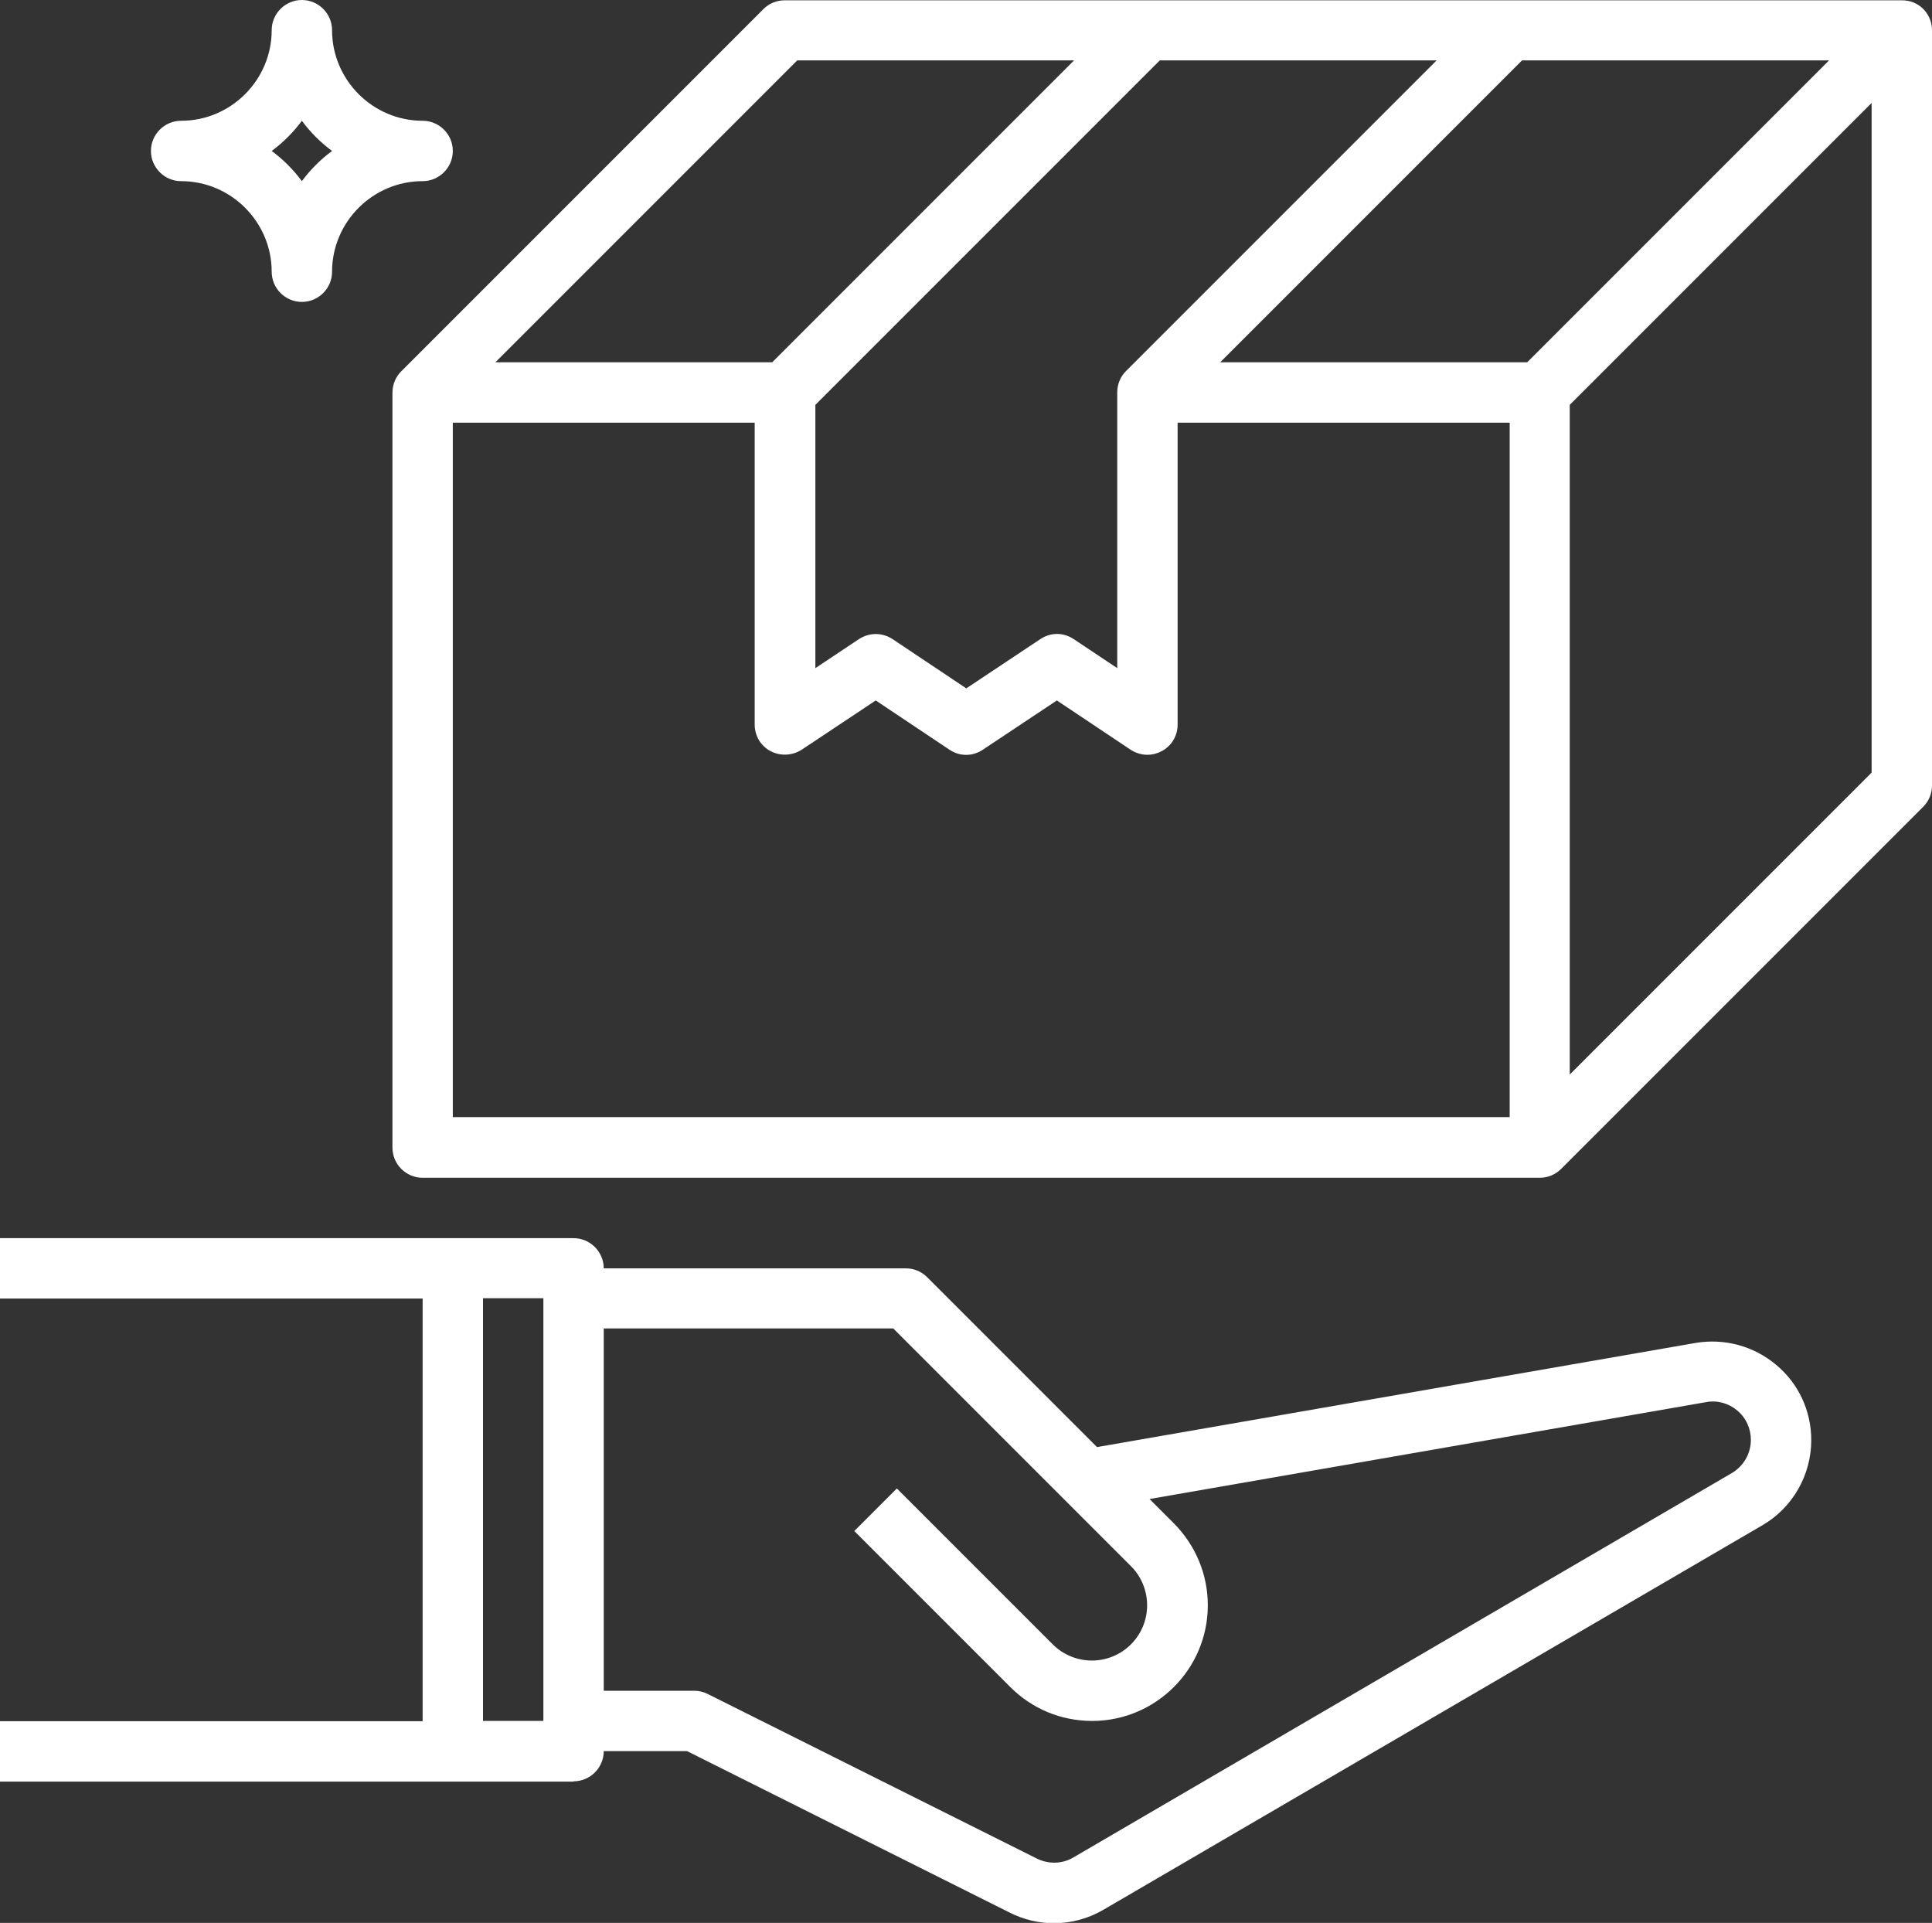 <svg xmlns="http://www.w3.org/2000/svg" id="Layer_1" width="64" height="63.69" viewBox="0 0 64 63.69"><rect x="0" y="0" width="64" height="63.69" fill="#333333" stroke="none"/><defs><style>.cls-1{fill:#fff;stroke-width:0px;}</style></defs><path class="cls-1" d="M63.38.08c-.12-.05-.25-.07-.38-.07h0s-13,0-13,0h-24c-.27,0-.52.1-.71.29l-12,12c-.18.18-.29.43-.29.71v25c0,.55.45,1,1,1h37c.28,0,.53-.11.71-.29l12-12c.19-.19.29-.44.29-.71V1c0-.4-.24-.77-.62-.92ZM50.59,12h-10.17l10-10h10.17l-10,10ZM47.59,2l-10.29,10.29c-.19.19-.29.44-.29.71v9.13l-1.44-.96c-.34-.23-.77-.23-1.11,0l-2.45,1.63-2.44-1.63c-.17-.11-.36-.17-.56-.17s-.39.06-.56.17l-1.44.96v-8.72l11.41-11.41h9.17ZM26.41,2h9.17l-10,10h-9.17L26.41,2ZM50,37H15V14h10v10c0,.37.2.71.53.88.32.17.72.15,1.03-.05l2.45-1.63,2.44,1.63c.34.23.77.23,1.11,0l2.45-1.63,2.44,1.63c.17.11.36.17.56.17.16,0,.32-.04.47-.12.33-.17.53-.51.53-.88v-10h11v23ZM62,25.59l-10,10V13.41l10-10v22.17Z"></path><path class="cls-1" d="M19,59c.55,0,1-.45,1-1h2.76l10.69,5.35c.46.23.96.35,1.46.35.57,0,1.14-.15,1.65-.45l21.82-12.73c1-.58,1.62-1.66,1.62-2.82,0-.97-.42-1.88-1.17-2.5-.74-.62-1.71-.88-2.66-.72l-19.83,3.45-5.63-5.63c-.19-.19-.44-.29-.71-.29h-10c0-.55-.45-1-1-1H0v2h14v14H0v2h19ZM29.59,44l7.88,7.88c.34.34.53.81.53,1.29,0,1.01-.82,1.83-1.83,1.83-.48,0-.95-.19-1.29-.53l-5.17-5.17-1.41,1.41,5.17,5.17c.72.72,1.68,1.12,2.71,1.12,2.11,0,3.83-1.72,3.83-3.83,0-1.02-.4-1.98-1.12-2.71l-.81-.81,18.44-3.21c.37-.07.75.04,1.03.28.29.24.45.6.45.97,0,.45-.24.87-.63,1.1l-21.81,12.73c-.37.22-.82.23-1.21.04l-10.9-5.45c-.14-.07-.29-.11-.45-.11h-3v-12h9.59ZM18,57h-2v-14h2v14Z"></path><path class="cls-1" d="M9,9c0,.55.45,1,1,1s1-.45,1-1c0-1.65,1.35-3,3-3,.55,0,1-.45,1-1s-.45-1-1-1c-1.65,0-3-1.35-3-3,0-.55-.45-1-1-1s-1,.45-1,1c0,1.65-1.35,3-3,3-.55,0-1,.45-1,1s.45,1,1,1c1.65,0,3,1.35,3,3ZM10,4c.28.38.62.72,1,1-.38.28-.72.62-1,1-.28-.38-.62-.72-1-1,.38-.28.72-.62,1-1Z"></path></svg>